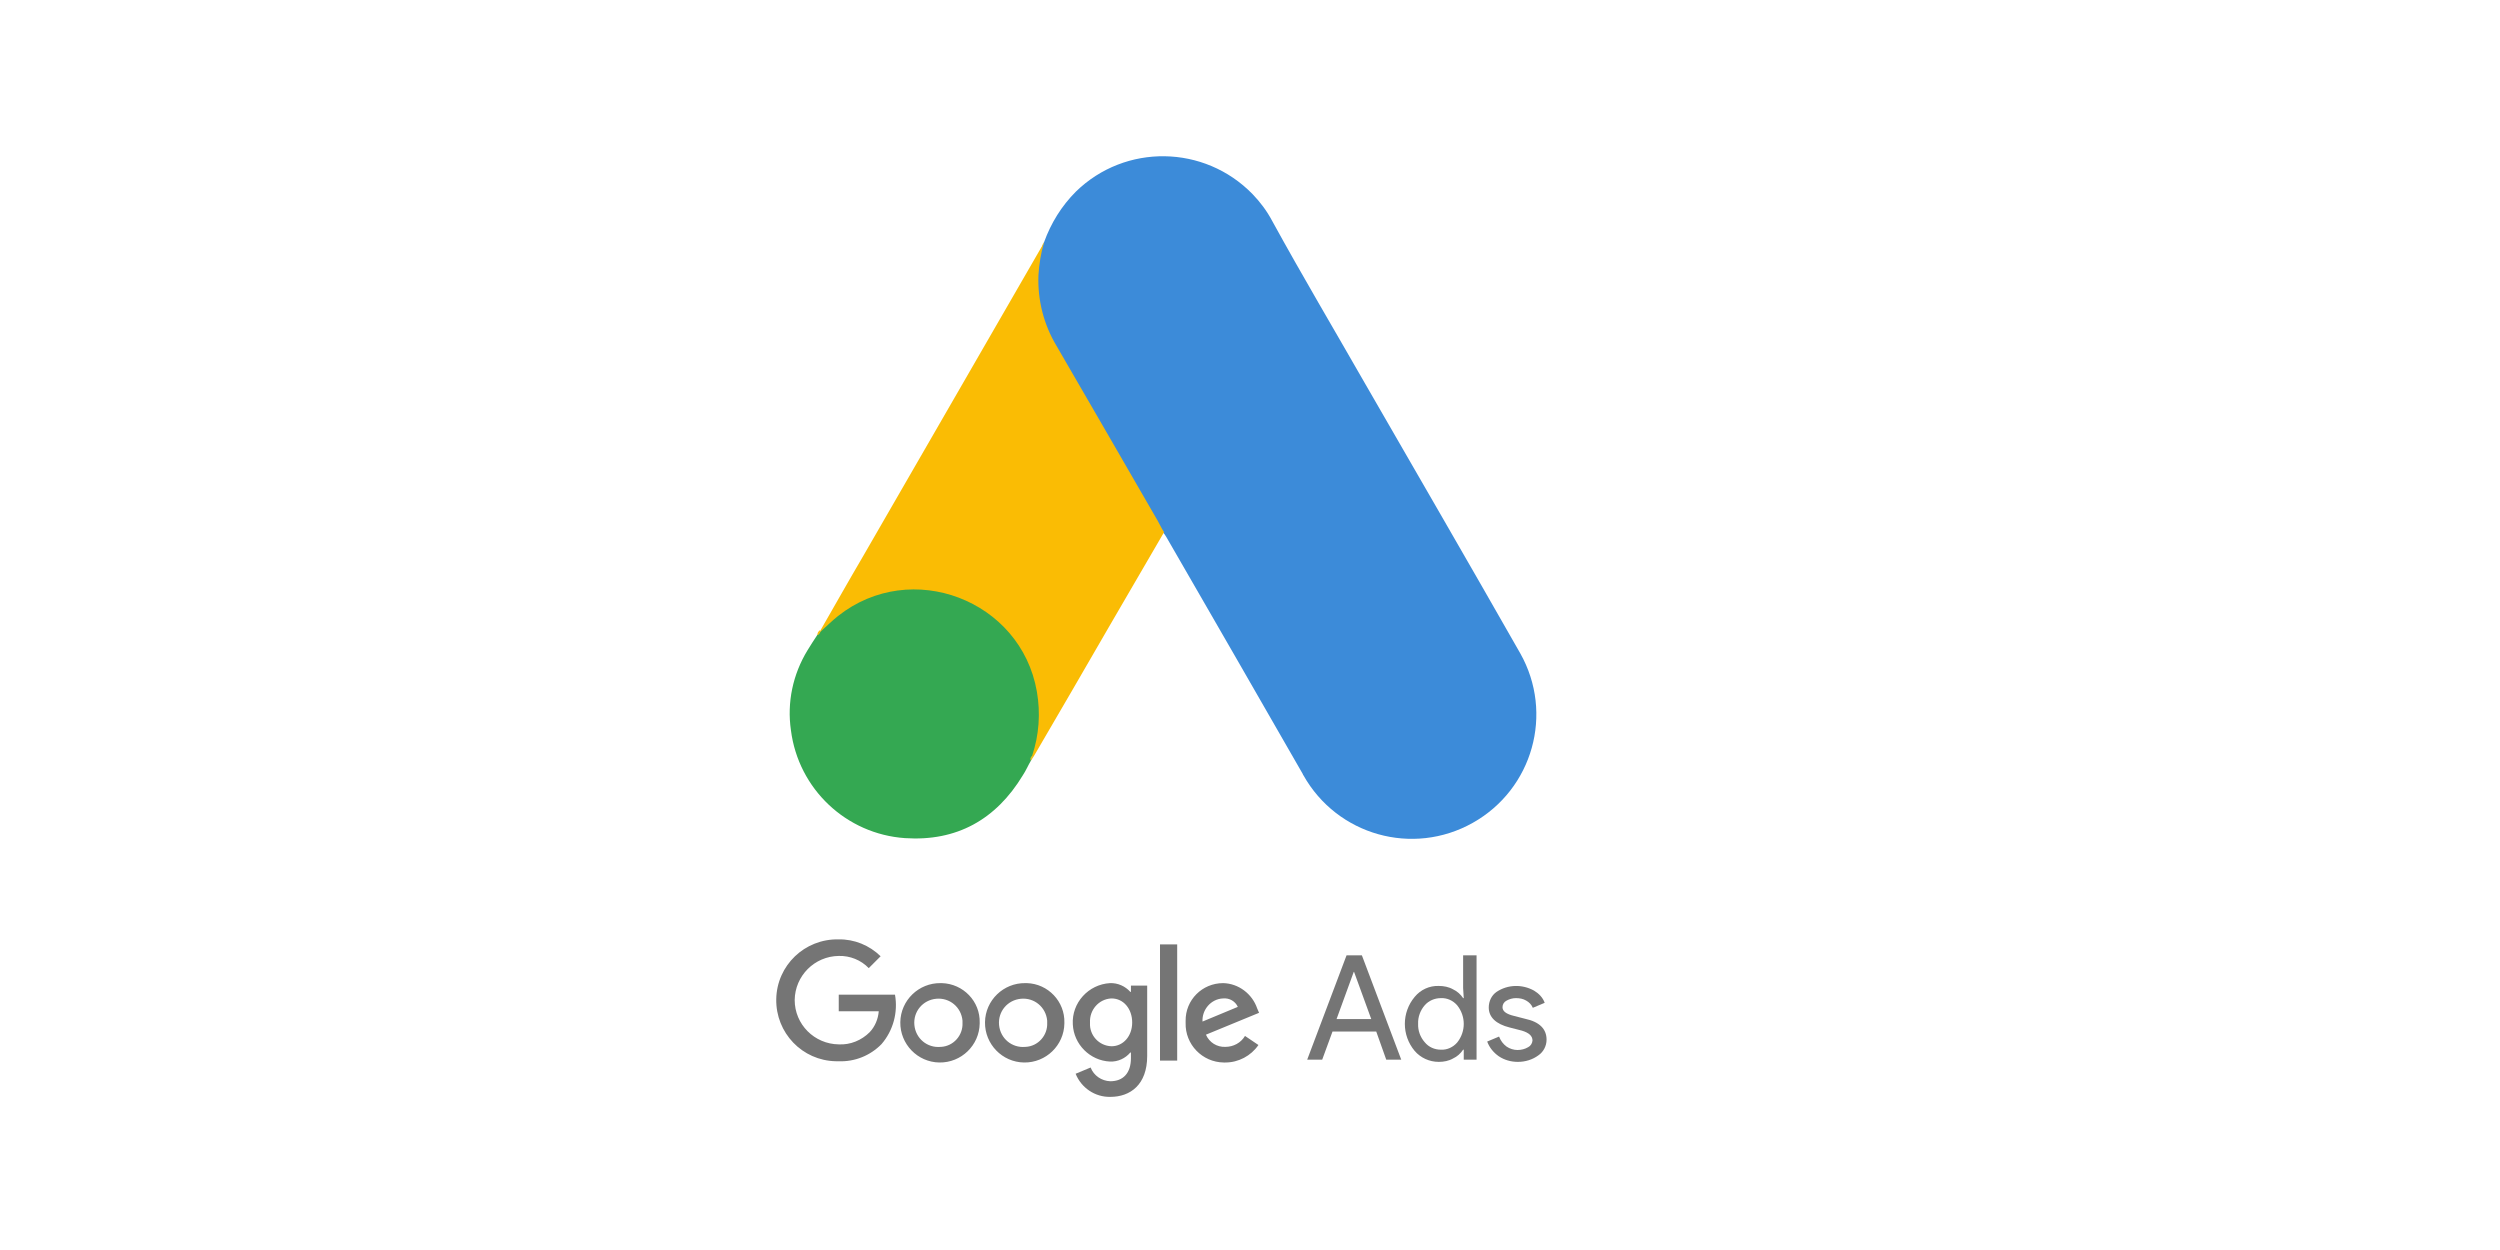 <?xml version="1.0" encoding="utf-8"?>
<!-- Generator: Adobe Illustrator 21.1.0, SVG Export Plug-In . SVG Version: 6.00 Build 0)  -->
<svg version="1.1" id="Warstwa_1" xmlns="http://www.w3.org/2000/svg" xmlns:xlink="http://www.w3.org/1999/xlink" x="0px" y="0px"
	 viewBox="0 0 800 400" style="enable-background:new 0 0 800 400;" xml:space="preserve">
<style type="text/css">
	.st0{display:none;}
	.st1{display:inline;}
	.st2{fill:#425F9C;}
	.st3{fill:#FEFEFE;}
	.st4{fill:#757575;}
	.st5{fill:#3C8BD9;}
	.st6{fill:#FABC04;}
	.st7{fill:#34A852;}
	.st8{fill:#E1C025;}
	.st9{fill:#437DE6;}
	.st10{fill:url(#path3422-2_1_);}
	.st11{fill:#196CEA;}
	.st12{fill:url(#path3420_1_);}
	.st13{fill:#F3AA00;}
	.st14{fill:#2BA834;}
	.st15{fill:#139436;}
	.st16{fill:#6687C5;}
	.st17{fill:#FFC517;}
	.st18{fill:#F57E02;}
	.st19{fill:url(#path4390_1_);}
	.st20{fill:#5781C2;}
	.st21{fill:#BED6F1;}
	.st22{fill:#4354A1;}
	.st23{fill:#FFFFFF;}
	.st24{fill:#F9BC00;}
	.st25{fill:#E73429;}
</style>
<g id="Layer_2" class="st0">
	<g id="Layer_1-2" class="st1">
		<path class="st2" d="M280.3,50H466c10.3,0,18.7,8.4,18.7,18.7v185.7c0,10.3-8.4,18.7-18.7,18.7H280.3c-10.3,0-18.7-8.4-18.7-18.7
			V68.7C261.6,58.4,269.9,50,280.3,50z"/>
		<path class="st3" d="M410.9,140.4V125c0-7.5,5-9.2,8.5-9.2H441v-33l-29.7-0.1c-33,0-40.5,24.6-40.5,40.4v17.4h-19.1v38.5h19.3
			v96.3h38.5v-96.3h32.1l-0.1-38.5H410.9z"/>
		<path class="st4" d="M241.8,318.9h-11.5v8h10.6v6h-10.6v12.7h-7.4v-32.7h18.9V318.9z"/>
		<path class="st4" d="M264.4,345.6h-6.8v-3.3h-0.1c-1.4,2.5-4.1,4-6.9,3.9c-2,0.1-3.9-0.6-5.3-1.9c-1.3-1.4-2-3.2-1.9-5.1
			c0-4.5,2.7-7.1,8-7.8l6.3-0.8c0-2.6-1.4-3.8-4.1-3.8c-2.8,0-5.6,0.9-7.9,2.5v-5.4c1.3-0.6,2.7-1.1,4.1-1.4
			c1.6-0.4,3.1-0.6,4.7-0.6c6.6,0,10,3.3,10,10L264.4,345.6z M257.7,336.1v-1.6l-4.2,0.5c-2.3,0.3-3.5,1.4-3.5,3.2
			c0,0.8,0.3,1.5,0.9,2c0.6,0.5,1.5,0.8,2.3,0.8c1.3,0,2.5-0.5,3.3-1.4C257.3,338.6,257.7,337.4,257.7,336.1z"/>
		<path class="st4" d="M287.8,344.7c-2.2,1.1-4.6,1.5-7,1.4c-3.2,0.1-6.4-1-8.7-3.3c-2.2-2.2-3.4-5.3-3.3-8.4
			c-0.2-3.5,1.1-6.9,3.6-9.4c2.6-2.4,6-3.6,9.5-3.4c2-0.1,4.1,0.2,6,1.1v6.1c-1.4-1.1-3.2-1.7-5-1.7c-1.8-0.1-3.6,0.6-4.9,1.8
			c-1.3,1.3-1.9,3.2-1.8,5c-0.1,1.8,0.5,3.5,1.7,4.9c1.3,1.2,3,1.9,4.8,1.8c1.9,0,3.7-0.6,5.3-1.7L287.8,344.7z"/>
		<path class="st4" d="M313.5,335.9h-15.2c0.2,3.4,2.4,5.1,6.4,5.1c2.4,0,4.7-0.6,6.8-1.8v5.2c-2.6,1.3-5.5,1.8-8.4,1.7
			c-6,0.6-11.3-3.7-11.9-9.7c-0.1-0.7-0.1-1.4,0-2.2c-0.2-3.4,1-6.7,3.4-9.2c2.2-2.2,5.2-3.5,8.3-3.4c2.9-0.2,5.8,0.9,7.9,3
			c2,2.3,3,5.2,2.8,8.2V335.9z M306.8,331.5c0-3.3-1.4-5-4.1-5c-1.2,0-2.3,0.5-3,1.4c-0.9,1-1.4,2.3-1.5,3.6H306.8z"/>
		<path class="st4" d="M325,342.8L325,342.8l-0.1,2.7h-7.2V311h7.2v14.7h0.1c1.6-2.6,4.5-4.2,7.6-4.1c2.7-0.1,5.3,1,6.9,3.1
			c1.7,2.5,2.6,5.5,2.4,8.5c0.2,3.4-0.8,6.7-2.8,9.4c-1.8,2.3-4.7,3.6-7.6,3.5C329,346.3,326.5,345,325,342.8z M324.8,333v2.4
			c0,1.4,0.4,2.7,1.3,3.7c0.8,1,2.1,1.5,3.3,1.5c1.5,0.1,3-0.7,3.8-1.9c1-1.6,1.5-3.5,1.4-5.4c0.1-1.6-0.3-3.2-1.2-4.5
			c-0.8-1.1-2.2-1.7-3.5-1.6c-1.4,0-2.7,0.6-3.6,1.6C325.3,330,324.8,331.5,324.8,333z"/>
		<path class="st4" d="M357.8,346.1c-3.4,0.2-6.7-1-9.2-3.3c-4.5-5.1-4.4-12.8,0.1-17.9c2.6-2.3,5.9-3.4,9.4-3.3
			c3.4-0.2,6.6,1,9.1,3.3c2.2,2.3,3.4,5.4,3.3,8.6c0.2,3.4-1.1,6.7-3.4,9.2C364.6,345.1,361.2,346.3,357.8,346.1z M358,327.2
			c-1.5-0.1-3,0.6-4,1.8c-1,1.4-1.5,3.2-1.4,5c0,4.5,1.8,6.7,5.4,6.7c3.4,0,5.2-2.3,5.2-6.9C363.2,329.4,361.4,327.2,358,327.2
			L358,327.2z"/>
		<path class="st4" d="M386.3,346.1c-3.4,0.2-6.7-1-9.2-3.3c-4.5-5.1-4.4-12.8,0.1-17.9c2.6-2.3,5.9-3.4,9.4-3.3
			c3.4-0.2,6.6,1,9.1,3.3c2.2,2.3,3.4,5.4,3.3,8.6c0.2,3.4-1.1,6.7-3.4,9.2C393.1,345.1,389.7,346.3,386.3,346.1z M386.5,327.2
			c-1.5-0.1-3,0.6-4,1.8c-1,1.4-1.5,3.2-1.4,5c0,4.5,1.8,6.7,5.4,6.7c3.4,0,5.2-2.3,5.2-6.9C391.7,329.4,390,327.2,386.5,327.2z"/>
		<path class="st4" d="M427.1,345.6h-8.6L411,334h-0.1v11.6h-7.2V311h7.2v22h0.1l6.9-10.8h8.5l-8.4,11L427.1,345.6z"/>
		<path class="st4" d="M469.1,345.6h-4.2l-3.5-9.2h-13.8l-3.3,9.2H440l12.5-32.7h4L469.1,345.6z M460.1,333L455,319
			c-0.2-0.7-0.4-1.4-0.5-2.2h-0.1c-0.1,0.7-0.3,1.5-0.5,2.2l-5.1,13.9H460.1z"/>
		<path class="st4" d="M473.9,345.6v-32.7h9c11.5,0,17.3,5.3,17.3,15.9c0.2,4.5-1.5,9-4.8,12.1c-3.5,3.2-8.1,4.8-12.8,4.6H473.9z
			 M477.7,316.4v25.7h4.9c3.7,0.2,7.3-1,10-3.4c2.5-2.6,3.8-6.1,3.6-9.7c0-8.4-4.4-12.5-13.3-12.5L477.7,316.4z"/>
		<path class="st4" d="M505.1,344.2v-4.5c0.6,0.5,1.2,0.9,1.9,1.2c0.7,0.4,1.5,0.7,2.3,0.9c0.8,0.2,1.6,0.4,2.4,0.6
			c0.7,0.1,1.5,0.2,2.2,0.2c1.9,0.1,3.7-0.3,5.3-1.3c1.8-1.5,2.3-4,1.2-6.1c-0.4-0.7-1-1.3-1.6-1.8c-0.8-0.6-1.6-1.1-2.4-1.5
			c-0.9-0.5-1.9-1-3-1.6c-1.1-0.6-2.2-1.2-3.2-1.8c-0.9-0.5-1.8-1.2-2.6-2c-0.7-0.7-1.3-1.5-1.7-2.4c-0.9-2.3-0.8-4.9,0.4-7.1
			c0.6-1.1,1.5-2,2.6-2.7c1.1-0.7,2.3-1.3,3.6-1.6c1.4-0.3,2.8-0.5,4.2-0.5c2.4-0.1,4.8,0.2,7,1.2v4.3c-2.2-1.4-4.8-2.1-7.4-2
			c-0.8,0-1.7,0.1-2.5,0.3c-0.8,0.2-1.5,0.4-2.2,0.9c-0.6,0.4-1.2,0.9-1.6,1.5c-0.4,0.7-0.6,1.5-0.6,2.3c0,0.7,0.1,1.5,0.5,2.2
			c0.3,0.6,0.8,1.2,1.4,1.7c0.7,0.6,1.4,1,2.2,1.5c0.9,0.5,1.9,1,3,1.5c1.2,0.6,2.3,1.2,3.3,1.8c1,0.6,1.9,1.3,2.8,2.1
			c0.8,0.7,1.4,1.6,1.9,2.6c0.5,1,0.7,2.1,0.7,3.2c0,1.4-0.3,2.8-0.9,4.1c-0.6,1.1-1.5,2-2.6,2.7c-1.1,0.7-2.4,1.2-3.7,1.5
			c-1.5,0.3-2.9,0.5-4.4,0.5c-0.6,0-1.3,0-1.9-0.1c-0.8-0.1-1.5-0.2-2.3-0.4c-0.8-0.2-1.5-0.3-2.2-0.6
			C506.2,344.8,505.6,344.6,505.1,344.2z"/>
	</g>
</g>
<g id="Layer_2_1_">
	<g id="Layer_1-2_1_">
		<path class="st5" d="M334.1,77.5c2.2-6.1,5.6-11.6,10.2-16.2c15.8-15.4,41.1-15,56.5,0.8c2.5,2.6,4.6,5.4,6.3,8.6
			c9.6,17.5,19.8,34.7,29.7,52c16.6,28.8,33.3,57.6,49.7,86.4c10.8,19.2,4,43.4-15.2,54.2c-19.2,10.8-43.4,4-54.2-15.2
			c-0.1-0.1-0.2-0.3-0.2-0.4c-14.5-25.3-29.1-50.6-43.7-75.9c-0.3-0.5-0.7-1.1-1.1-1.5c-1.3-1.4-2.4-3-3.2-4.7
			c-6.4-11.4-13.1-22.6-19.5-33.9c-4.1-7.3-8.5-14.5-12.6-21.9c-3.7-6.4-5.5-13.8-5.3-21.2C331.7,84.8,332.5,81,334.1,77.5"/>
		<path class="st6" d="M334.1,77.5c-1,3.5-1.6,7-1.8,10.6c-0.3,7.9,1.7,15.8,5.8,22.6c10.6,18.2,21.1,36.5,31.7,54.8
			c1,1.6,1.7,3.3,2.7,4.8c-5.8,10-11.6,19.9-17.4,29.9c-8.1,14-16.2,28-24.4,42c-0.4,0-0.5-0.2-0.6-0.5c0-0.8,0.1-1.5,0.4-2.2
			c4.1-13.5,0.6-28.1-9.2-38.2c-5.9-6.5-13.9-10.6-22.6-11.6c-11.1-1.7-22.3,1.4-30.9,8.6c-1.6,1.3-2.7,3.1-4.6,4
			c-0.3,0-0.6-0.2-0.7-0.5c4.6-8,9.1-16,13.8-24c19.1-33.1,38.2-66.2,57.3-99.3C333.6,78.1,333.9,77.9,334.1,77.5"/>
		<path class="st7" d="M262.7,202c1.8-1.6,3.6-3.4,5.5-4.9c23.4-18.5,58.5-5.1,63.6,24.2c1.2,6.9,0.7,13.9-1.5,20.5
			c-0.1,0.6-0.2,1.1-0.4,1.6c-0.9,1.5-1.6,3.2-2.6,4.7c-8.6,14.2-21.2,21.2-37.7,20.1c-18.8-1.3-34.1-15.7-36.5-34.5
			c-1.3-8.9,0.6-17.9,5.3-25.6c1-1.7,2.1-3.3,3.2-5C262.1,202.8,261.9,202,262.7,202"/>
		<path class="st6" d="M262.7,202c-0.4,0.4-0.4,1.1-1.1,1.2c-0.1-0.7,0.3-1.1,0.7-1.5L262.7,202"/>
		<path class="st8" d="M329.9,243.4c-0.4-0.7,0-1.2,0.4-1.6l0.4,0.4L329.9,243.4"/>
		<path class="st4" d="M423.1,339.1h-4.8l12.6-33.4h4.9l12.6,33.4h-4.8l-3.2-9h-14L423.1,339.1z M433.2,311l-5.5,15.1h11.1
			l-5.5-15.1H433.2z"/>
		<path class="st4" d="M460.4,339.8c-3,0-5.8-1.3-7.7-3.5c-4.2-5-4.2-12.3,0-17.3c1.9-2.3,4.7-3.6,7.7-3.5c1.6,0,3.2,0.3,4.6,1.1
			c1.3,0.6,2.4,1.6,3.2,2.8h0.2l-0.2-3.2v-10.5h4.3v33.4h-4.1v-3.2h-0.2c-0.8,1.2-1.9,2.2-3.2,2.8
			C463.6,339.5,462,339.8,460.4,339.8z M461.1,335.9c2,0.1,3.9-0.8,5.2-2.3c2.8-3.5,2.8-8.4,0-11.9c-1.3-1.5-3.2-2.4-5.2-2.3
			c-2,0-3.9,0.8-5.2,2.3c-1.4,1.6-2.2,3.8-2.1,5.9c-0.1,2.2,0.7,4.3,2.1,5.9C457.2,335.1,459.1,335.9,461.1,335.9L461.1,335.9z"/>
		<path class="st4" d="M494.9,332.7c0,2-1,3.9-2.6,5c-1.9,1.4-4.2,2.1-6.6,2.1c-2.2,0-4.3-0.6-6.1-1.8c-1.7-1.2-3-2.8-3.7-4.7
			l3.8-1.6c0.5,1.3,1.3,2.4,2.4,3.2c1,0.7,2.3,1.1,3.5,1.1c1.2,0,2.4-0.3,3.4-0.9c0.8-0.4,1.3-1.2,1.4-2.1c0-1.5-1.1-2.5-3.4-3.2
			l-3.9-1c-4.4-1.1-6.7-3.3-6.7-6.4c0-2,0.9-3.9,2.5-5c3.6-2.4,8.2-2.5,12-0.4c1.5,0.9,2.8,2.2,3.4,3.9l-3.8,1.6
			c-0.4-1-1.2-1.8-2.1-2.3c-1-0.6-2.1-0.8-3.3-0.8c-1.1,0-2.1,0.3-3,0.8c-0.8,0.4-1.3,1.2-1.3,2.1c0,1.3,1.2,2.2,3.7,2.8l3.5,0.9
			C492.7,327,494.9,329.3,494.9,332.7z"/>
		<path class="st4" d="M268.3,300.6c-10.8-0.2-19.7,8.3-19.9,19.1s8.3,19.7,19.1,19.9c0.3,0,0.6,0,0.9,0c5.1,0.2,10.1-1.8,13.7-5.5
			c3.7-4.3,5.3-10.1,4.3-15.8h-18v5.3h12.8c-0.2,2.5-1.2,4.9-2.9,6.7c-2.6,2.6-6.2,4.1-9.9,3.9c-7.8-0.1-14.1-6.4-14.1-14.2
			c0.1-7.7,6.3-14,14.1-14.1c3.6-0.1,7.1,1.3,9.6,3.9l3.8-3.8C278.2,302.5,273.4,300.5,268.3,300.6z M301,314.6
			c-7-0.1-12.8,5.5-12.9,12.5c-0.1,7,5.5,12.8,12.5,12.9c7,0.1,12.8-5.5,12.9-12.5c0-0.1,0-0.1,0-0.2c0.2-6.9-5.3-12.5-12.1-12.7
			C301.2,314.6,301.1,314.6,301,314.6 M301,335c-4.3,0.4-8-2.7-8.4-7c-0.4-4.3,2.7-8,7-8.4c4.3-0.4,8,2.7,8.4,7c0,0.2,0,0.5,0,0.7
			c0.2,4-2.9,7.5-6.9,7.7C301.1,335,301,335,301,335 M328.1,314.6c-7-0.1-12.8,5.5-12.9,12.5c-0.1,7,5.5,12.8,12.5,12.9
			c7,0.1,12.8-5.5,12.9-12.5c0-0.1,0-0.1,0-0.2c0.2-6.8-5.2-12.5-12-12.7C328.5,314.6,328.3,314.6,328.1,314.6 M328.1,335
			c-4.3,0.4-8-2.7-8.4-7c-0.4-4.3,2.7-8,7-8.4c4.3-0.4,8,2.7,8.4,7c0,0.2,0,0.5,0,0.7c0.2,4-2.9,7.5-6.9,7.7
			C328.2,335,328.2,335,328.1,335 M355.2,314.6c-6.9,0.4-12.3,6.3-11.9,13.2c0.3,6.4,5.5,11.6,11.9,11.9c2.5,0.1,4.9-1,6.5-2.9h0.2
			v1.8c0,4.8-2.5,7.4-6.6,7.4c-2.8-0.1-5.3-1.8-6.3-4.4l-4.8,2c1.8,4.5,6.2,7.5,11.1,7.4c6.4,0,11.8-3.9,11.8-13.1v-22.5h-5.2v2
			h-0.2C360.1,315.6,357.7,314.5,355.2,314.6 M355.7,334.8c-4-0.1-7.1-3.5-6.9-7.4c0-0.1,0-0.1,0-0.2c-0.2-4,2.8-7.5,6.8-7.7
			c0,0,0.1,0,0.1,0c3.8,0,6.6,3.3,6.6,7.7S359.4,334.8,355.7,334.8 M371.2,302.2h5.5v37.2h-5.5L371.2,302.2z M391.4,314.6
			c-6.7,0-12.1,5.4-12,12.1c0,0.2,0,0.4,0,0.6c-0.2,6.9,5.3,12.6,12.2,12.7c0.2,0,0.3,0,0.5,0c4.2,0,8.2-2.1,10.6-5.6l-4.3-2.9
			c-1.3,2.2-3.7,3.5-6.3,3.5c-2.7,0.1-5.1-1.4-6.2-3.9l17-7l-0.6-1.4C400.7,318,396.3,314.7,391.4,314.6 M384.8,326.9
			c-0.2-3.8,2.7-7.2,6.5-7.4c0,0,0.1,0,0.1,0c2-0.2,3.9,0.9,4.7,2.7L384.8,326.9z"/>
	</g>
</g>
<g id="Layer_2_2_" class="st0">
	<g id="Layer_1-2_2_" class="st1">
		<path class="st4" d="M221.2,302.9c-10.8-0.2-19.7,8.3-19.9,19.1c-0.2,10.8,8.3,19.7,19.1,19.9c0.3,0,0.6,0,0.9,0
			c5.1,0.2,10.1-1.8,13.7-5.5c3.7-4.3,5.3-10.1,4.3-15.8h-18v5.3H234c-0.2,2.5-1.2,4.9-2.9,6.7c-2.6,2.6-6.2,4.1-9.9,3.9
			c-7.8-0.1-14.1-6.4-14.1-14.2c0.1-7.7,6.3-14,14.1-14.1c3.6-0.1,7.1,1.3,9.6,3.9l3.8-3.8C231.1,304.8,226.2,302.9,221.2,302.9z
			 M253.8,316.9c-7-0.1-12.8,5.5-12.9,12.5s5.5,12.8,12.5,12.9c7,0.1,12.8-5.5,12.9-12.5c0-0.1,0-0.1,0-0.2
			c0.2-6.9-5.3-12.5-12.1-12.7C254.1,316.9,254,316.9,253.8,316.9 M253.8,337.3c-4.3,0.4-8-2.7-8.4-7c-0.4-4.3,2.7-8,7-8.4
			c4.3-0.4,8,2.7,8.4,7c0,0.2,0,0.5,0,0.7c0.2,4-2.9,7.5-6.9,7.7C253.9,337.3,253.9,337.3,253.8,337.3 M281,316.9
			c-7-0.1-12.8,5.5-12.9,12.5c-0.1,7,5.5,12.8,12.5,12.9s12.8-5.5,12.9-12.5c0-0.1,0-0.1,0-0.2c0.2-6.8-5.2-12.5-12-12.7
			C281.3,316.9,281.2,316.9,281,316.9 M281,337.3c-4.3,0.4-8-2.7-8.4-7c-0.4-4.3,2.7-8,7-8.4c4.3-0.4,8,2.7,8.4,7c0,0.2,0,0.5,0,0.7
			c0.2,4-2.9,7.5-6.9,7.7C281.1,337.3,281,337.3,281,337.3 M308,316.9c-6.9,0.4-12.3,6.3-11.9,13.2c0.3,6.4,5.5,11.6,11.9,11.9
			c2.5,0.1,4.9-1,6.5-2.9h0.2v1.8c0,4.8-2.5,7.4-6.6,7.4c-2.8-0.1-5.3-1.8-6.3-4.4l-4.8,2c1.8,4.5,6.2,7.5,11.1,7.4
			c6.4,0,11.8-3.9,11.8-13.1v-22.5h-5.2v2h-0.2C313,317.9,310.6,316.8,308,316.9 M308.5,337.1c-4-0.1-7.1-3.5-6.9-7.4
			c0-0.1,0-0.1,0-0.2c-0.2-4,2.8-7.5,6.8-7.7c0,0,0.1,0,0.1,0c3.8,0,6.6,3.3,6.6,7.7S312.3,337.1,308.5,337.1 M324,304.5h5.5v37.2
			H324L324,304.5z M344.2,316.9c-6.7,0-12.1,5.4-12,12.1c0,0.2,0,0.4,0,0.6c-0.2,6.9,5.3,12.6,12.2,12.7c0.2,0,0.3,0,0.5,0
			c4.2,0,8.2-2.1,10.6-5.6l-4.3-2.9c-1.3,2.2-3.7,3.5-6.3,3.5c-2.7,0.1-5.1-1.4-6.2-3.9l17-7l-0.6-1.4
			C353.5,320.3,349.2,317.1,344.2,316.9 M337.7,329.2c-0.2-3.8,2.7-7.2,6.5-7.4c0,0,0.1,0,0.1,0c2-0.2,3.9,0.9,4.7,2.7L337.7,329.2z
			"/>
		<path class="st4" d="M372.9,341.9h-4.8l12.6-33.4h4.8l12.6,33.4h-4.8l-3.2-9h-14L372.9,341.9z M383.1,313.8l-5.5,15.1h11.1
			l-5.5-15.1H383.1z"/>
		<path class="st4" d="M410.2,342.7c-3,0-5.8-1.3-7.7-3.5c-4.2-5-4.2-12.3,0-17.3c1.9-2.3,4.7-3.6,7.7-3.5c1.6,0,3.2,0.3,4.6,1.1
			c1.3,0.6,2.4,1.6,3.2,2.8h0.2l-0.2-3.2v-10.5h4.3v33.4h-4.1v-3.2H418c-0.8,1.2-1.9,2.2-3.2,2.8
			C413.4,342.3,411.8,342.7,410.2,342.7z M410.9,338.7c2,0.1,3.9-0.8,5.2-2.3c2.8-3.5,2.8-8.4,0-11.9c-1.3-1.5-3.2-2.4-5.2-2.3
			c-2,0-3.9,0.8-5.2,2.3c-1.4,1.6-2.2,3.8-2.1,5.9c-0.1,2.2,0.7,4.3,2.1,5.9C407.1,337.9,409,338.8,410.9,338.7z"/>
		<path class="st4" d="M448.9,333c0.1,2.7-1.1,5.3-3.2,7c-2.3,1.8-5.1,2.7-7.9,2.6c-2.6,0-5.2-0.8-7.3-2.4c-2.1-1.7-3.7-4-4.4-6.6
			l4.1-1.7c0.3,1,0.7,1.9,1.2,2.7c0.5,0.8,1.1,1.5,1.7,2.1c0.7,0.6,1.4,1,2.2,1.4c0.8,0.3,1.7,0.5,2.6,0.5c1.7,0.1,3.4-0.5,4.8-1.5
			c1.2-1,1.9-2.5,1.9-4c0-1.4-0.5-2.7-1.5-3.6c-1.6-1.3-3.4-2.3-5.4-2.8c-2.7-1-4.3-1.6-5-2c-3.2-1.3-5.3-4.5-5.3-8
			c0-2.4,1.1-4.7,2.9-6.3c2-1.8,4.6-2.7,7.3-2.6c2.4-0.1,4.7,0.6,6.6,2c1.8,1.1,3.1,2.8,3.7,4.8l-4,1.7c-0.4-1.2-1.2-2.3-2.2-3.1
			c-2.5-1.7-5.8-1.6-8.3,0.2c-1.1,0.8-1.8,2.1-1.7,3.4c0,1.1,0.5,2.2,1.4,3c2,1.3,4.2,2.3,6.5,3c2.7,0.8,5.2,2.2,7.3,4.2
			C448.2,328.6,449,330.8,448.9,333z"/>
		<path class="st4" d="M463.6,342.7c-3.1,0.1-6.2-1.2-8.3-3.4c-2.2-2.4-3.4-5.5-3.3-8.7c-0.1-3.2,1-6.3,3.2-8.7
			c4.4-4.5,11.6-4.6,16.1-0.3c0,0,0.1,0.1,0.1,0.1c2.1,2.6,3.2,5.9,3,9.2l0,0.5h-18c0,2,0.8,4,2.2,5.4c2.9,2.8,7.4,2.7,10.2-0.1
			c0.5-0.6,1-1.2,1.3-1.9l3.8,1.9c-1,1.9-2.5,3.4-4.3,4.5C467.9,342.1,465.8,342.7,463.6,342.7z M456.7,327.7h13.1
			c-0.1-1.5-0.8-2.9-1.9-3.9c-1.3-1.1-3-1.6-4.7-1.6c-1.5,0-3,0.5-4.2,1.5C457.9,324.8,457,326.2,456.7,327.7L456.7,327.7z"/>
		<path class="st4" d="M478.3,319.1h4.1v3.2h0.2c0.7-1.2,1.8-2.2,3-2.8c1.3-0.7,2.7-1.1,4.2-1.1c2.4-0.2,4.7,0.7,6.5,2.4
			c1.6,1.9,2.4,4.3,2.3,6.8v14.4h-4.3v-14.1c0.3-2.8-1.7-5.3-4.4-5.6c-0.4,0-0.8,0-1.2,0c-1.7,0-3.3,0.8-4.3,2.1
			c-1.2,1.4-1.8,3.2-1.7,5v12.6h-4.3V319.1z"/>
		<path class="st4" d="M520.9,335.6c0,2-1,3.9-2.6,5c-1.9,1.4-4.2,2.1-6.6,2.1c-2.2,0-4.3-0.6-6.1-1.8c-1.7-1.2-3-2.8-3.7-4.7
			l3.8-1.6c0.5,1.3,1.3,2.4,2.4,3.2c1,0.7,2.3,1.1,3.5,1.1c1.2,0,2.4-0.3,3.4-0.9c0.8-0.4,1.3-1.2,1.4-2.1c0-1.5-1.1-2.5-3.4-3.2
			l-3.9-1c-4.4-1.1-6.7-3.3-6.7-6.4c0-2,0.9-3.9,2.5-5c3.6-2.4,8.2-2.5,12-0.4c1.5,0.9,2.8,2.2,3.4,3.9l-3.8,1.6
			c-0.4-1-1.2-1.8-2.1-2.3c-1-0.6-2.1-0.8-3.3-0.8c-1.1,0-2.1,0.3-3,0.8c-0.8,0.4-1.3,1.2-1.3,2.1c0,1.3,1.2,2.2,3.7,2.8l3.4,0.9
			C518.6,329.8,520.9,332.1,520.9,335.6z"/>
		<path class="st4" d="M535.1,342.7c-3.1,0.1-6.2-1.2-8.3-3.4c-2.2-2.4-3.4-5.5-3.3-8.7c-0.1-3.2,1-6.3,3.2-8.7
			c4.4-4.5,11.6-4.6,16.1-0.3c0,0,0.1,0.1,0.1,0.1c2.1,2.6,3.2,5.9,3,9.2l0,0.5h-18c0,2,0.8,4,2.2,5.4c2.9,2.8,7.4,2.7,10.2-0.1
			c0.5-0.6,1-1.2,1.3-1.9l3.8,1.9c-1,1.9-2.5,3.4-4.3,4.5C539.4,342.1,537.3,342.7,535.1,342.7z M528.2,327.7h13.1
			c-0.1-1.5-0.8-2.9-1.9-3.9c-1.3-1.1-3-1.6-4.7-1.6c-1.5,0-3,0.5-4.2,1.5C529.4,324.8,528.5,326.2,528.2,327.7L528.2,327.7z"/>
		<g id="g3540">
			<g id="g3468-7">
				<path id="path3416-2" class="st9" d="M507.2,182.8l-39.7,86.5h-94.9l51.9-111.6H491c9.8,0,17.8,8,17.8,17.8
					C508.8,178,508.2,180.5,507.2,182.8z"/>
				
					<linearGradient id="path3422-2_1_" gradientUnits="userSpaceOnUse" x1="7795.36" y1="1123.959" x2="8211.952" y2="517.8" gradientTransform="matrix(0.127 0 0 0.145 -654.607 65.704)">
					<stop  offset="0" style="stop-color:#F5B406"/>
					<stop  offset="1" style="stop-color:#F4B913"/>
				</linearGradient>
				<path id="path3422-2" class="st10" d="M382,55.7L282,269.3h92.5l53.7-115.4L478.3,46h-81.2C390.6,46,384.7,49.8,382,55.7z"/>
			</g>
			<g id="g3534">
				<g id="g3472">
					<path id="path3418" class="st11" d="M491,159.3c8.9,0,16.2,7.2,16.2,16.1c0,2.4-0.5,4.7-1.5,6.8l-39.2,85.6h-89.6l50.4-108.5
						L491,159.3z M491,157.7h-64.6l-51.9,111.6h93l39.6-86.5c4.1-8.9,0.2-19.4-8.7-23.5C496.1,158.2,493.5,157.7,491,157.7z"/>
					
						<linearGradient id="path3420_1_" gradientUnits="userSpaceOnUse" x1="6680.712" y1="831.591" x2="7188.449" y2="831.591" gradientTransform="matrix(0.157 0 0 0.118 -620.576 91.222)">
						<stop  offset="0" style="stop-color:#4284F0"/>
						<stop  offset="1" style="stop-color:#4487F4"/>
					</linearGradient>
					<path id="path3420" class="st12" d="M427.4,159.3c0,0,49.8,54,61.5,59.6l16.2-35.5c4.3-7.9,1.5-17.8-6.4-22.2
						c-2.7-1.5-5.7-2.2-8.7-2L427.4,159.3z"/>
				</g>
				<path id="path3424" class="st13" d="M475.8,47.6l-49.1,105.6l-53.2,114.6h-89l99-211.5c2.5-5.3,7.8-8.7,13.7-8.8L475.8,47.6
					L475.8,47.6z M478.3,46h-81.2c-6.5,0-12.4,3.8-15.2,9.7L282,269.3h92.5l53.7-115.4L478.3,46z"/>
			</g>
		</g>
	</g>
</g>
<g id="Layer_2_3_" class="st0">
	<g id="Layer_1-2_3_" class="st1">
		<path class="st14" d="M487.6,267.9h-57.9c-9.1,0-17.1-5.7-20.1-14.3l-31.7-90.3l-4-11.3l1.2-55.3L410.4,48l10.5,29.8L487.6,267.9z
			"/>
		<polygon class="st15" points="420.9,77.8 377.9,163.3 373.9,152 375.1,96.6 410.4,48 420.9,77.8 		"/>
		<path class="st16" d="M410.4,48l-36.5,104l-35.7,101.6c-3,8.5-11.1,14.3-20.1,14.3h-57.9L337.4,48H410.4z"/>
		<path class="st4" d="M217.3,299.6c-10.8-0.2-19.7,8.3-19.9,19.1c-0.2,10.8,8.3,19.7,19.1,19.9c0.3,0,0.6,0,0.9,0
			c5.1,0.2,10.1-1.8,13.7-5.5c3.7-4.3,5.3-10.1,4.3-15.8h-18v5.3h12.8c-0.2,2.5-1.2,4.9-2.9,6.7c-2.6,2.6-6.2,4.1-9.9,3.9
			c-7.8-0.1-14.1-6.4-14.1-14.2c0.1-7.7,6.3-14,14.1-14.1c3.6-0.1,7.1,1.3,9.6,3.9l3.8-3.8C227.1,301.5,222.3,299.5,217.3,299.6z
			 M249.9,313.5c-7-0.1-12.8,5.5-12.9,12.5c-0.1,7,5.5,12.8,12.5,12.9s12.8-5.5,12.9-12.5c0-0.1,0-0.1,0-0.2
			c0.2-6.9-5.3-12.5-12.1-12.7C250.2,313.5,250.1,313.5,249.9,313.5 M249.9,333.9c-4.3,0.4-8-2.7-8.4-7c-0.4-4.3,2.7-8,7-8.4
			c4.3-0.4,8,2.7,8.4,7c0,0.2,0,0.5,0,0.7c0.2,4-2.9,7.5-6.9,7.7C250,333.9,250,333.9,249.9,333.9 M277.1,313.5
			c-7-0.1-12.8,5.5-12.9,12.5c-0.1,7,5.5,12.8,12.5,12.9c7,0.1,12.8-5.5,12.9-12.5c0-0.1,0-0.1,0-0.2c0.2-6.8-5.2-12.5-12-12.7
			C277.4,313.5,277.2,313.5,277.1,313.5 M277.1,333.9c-4.3,0.4-8-2.7-8.4-7c-0.4-4.3,2.7-8,7-8.4c4.3-0.4,8,2.7,8.4,7
			c0,0.2,0,0.5,0,0.7c0.2,4-2.9,7.5-6.9,7.7C277.2,333.9,277.1,333.9,277.1,333.9 M304.1,313.5c-6.9,0.4-12.3,6.3-11.9,13.2
			c0.3,6.4,5.5,11.6,11.9,11.9c2.5,0.1,4.9-1,6.5-2.9h0.2v1.8c0,4.8-2.5,7.4-6.6,7.4c-2.8-0.1-5.3-1.8-6.3-4.4l-4.8,2
			c1.8,4.5,6.2,7.5,11.1,7.4c6.4,0,11.8-3.9,11.8-13.1v-22.5h-5.2v2h-0.2C309,314.5,306.6,313.5,304.1,313.5 M304.6,333.7
			c-4-0.1-7.1-3.5-6.9-7.4c0-0.1,0-0.1,0-0.2c-0.2-4,2.8-7.5,6.8-7.7c0,0,0.1,0,0.1,0c3.8,0,6.6,3.3,6.6,7.7
			S308.4,333.7,304.6,333.7 M320.1,301.1h5.5v37.2h-5.5L320.1,301.1z M340.3,313.5c-6.7,0-12.1,5.4-12,12.1c0,0.2,0,0.4,0,0.6
			c-0.2,6.9,5.3,12.6,12.2,12.7c0.2,0,0.3,0,0.5,0c4.2,0,8.2-2.1,10.6-5.6l-4.3-2.9c-1.3,2.2-3.7,3.5-6.3,3.5
			c-2.7,0.1-5.1-1.4-6.2-3.9l17-7l-0.6-1.4C349.6,316.9,345.3,313.7,340.3,313.5 M333.8,325.9c-0.2-3.8,2.7-7.2,6.5-7.4
			c0,0,0.1,0,0.1,0c2-0.2,3.9,0.9,4.7,2.7L333.8,325.9z"/>
		<path class="st4" d="M369,338.6h-4.8l12.6-33.4h4.9l12.6,33.4h-4.8l-3.2-9h-14L369,338.6z M379.2,310.4l-5.5,15.1h11.1l-5.5-15.1
			H379.2z"/>
		<path class="st4" d="M406.3,339.3c-3,0-5.8-1.3-7.7-3.5c-4.2-5-4.2-12.3,0-17.3c1.9-2.3,4.7-3.6,7.7-3.5c1.6,0,3.2,0.3,4.6,1.1
			c1.3,0.6,2.4,1.6,3.2,2.8h0.2l-0.2-3.2v-10.5h4.3v33.4h-4.1v-3.2h-0.2c-0.8,1.2-1.9,2.2-3.2,2.8
			C409.5,339,407.9,339.3,406.3,339.3z M407,335.4c2,0.1,3.9-0.8,5.2-2.3c2.8-3.5,2.8-8.4,0-11.9c-1.3-1.5-3.2-2.4-5.2-2.3
			c-2,0-3.9,0.8-5.2,2.3c-1.4,1.6-2.2,3.8-2.1,5.9c-0.1,2.2,0.7,4.3,2.1,5.9C403.1,334.6,405,335.4,407,335.4z"/>
		<path class="st4" d="M458.8,305.2h4.5l-8.9,33.4H450l-7.2-22h-0.2l-7.2,22H431l-9.3-33.4h4.5l7,26.3h0.2l7.2-21.8h4l7.2,21.8h0.2
			L458.8,305.2z"/>
		<path class="st4" d="M462.8,327.1c-0.1-3.2,1.1-6.4,3.3-8.7c2.2-2.3,5.3-3.5,8.4-3.5c3.2-0.1,6.2,1.2,8.4,3.5
			c4.5,5,4.5,12.5,0,17.4c-2.2,2.3-5.2,3.5-8.4,3.4c-3.2,0.1-6.2-1.2-8.4-3.4C463.8,333.5,462.6,330.4,462.8,327.1z M467,327.1
			c-0.1,2.2,0.7,4.3,2.1,6c2.8,2.9,7.4,3.1,10.4,0.3c0.1-0.1,0.2-0.2,0.3-0.3c2.9-3.4,2.9-8.4,0-11.9c-2.7-2.9-7.3-3.1-10.2-0.4
			c-0.1,0.1-0.3,0.3-0.4,0.4C467.7,322.8,466.9,325,467,327.1L467,327.1z"/>
		<path class="st4" d="M494,338.6h-4.3v-22.9h4.1v3.7h0.2c0.5-1.3,1.5-2.4,2.7-3.1c1.2-0.8,2.6-1.2,4-1.3c1.1,0,2.2,0.2,3.2,0.6
			l-1.3,4.2c-0.8-0.3-1.7-0.4-2.5-0.3c-1.6,0-3.2,0.7-4.2,2c-1.2,1.2-1.8,2.9-1.8,4.6L494,338.6z"/>
		<path class="st4" d="M514.8,339.3c-3,0-5.8-1.3-7.7-3.5c-4.2-5-4.2-12.3,0-17.3c1.9-2.3,4.7-3.6,7.7-3.5c1.6,0,3.2,0.3,4.6,1.1
			c1.3,0.6,2.4,1.6,3.2,2.8h0.2l-0.2-3.2v-10.5h4.3v33.4h-4.1v-3.2h-0.2c-0.8,1.2-1.9,2.2-3.2,2.8C518,339,516.4,339.3,514.8,339.3z
			 M515.5,335.4c2,0.1,3.9-0.8,5.2-2.3c2.8-3.5,2.8-8.4,0-11.9c-1.3-1.5-3.2-2.4-5.2-2.3c-2,0-3.9,0.8-5.2,2.3
			c-1.4,1.6-2.2,3.8-2.1,5.9c-0.1,2.2,0.7,4.3,2.1,5.9C511.6,334.6,513.5,335.4,515.5,335.4z"/>
		<path class="st4" d="M549.4,332.2c0,2-1,3.9-2.6,5c-1.9,1.4-4.2,2.1-6.6,2.1c-2.2,0-4.3-0.6-6.1-1.8c-1.7-1.2-3-2.8-3.7-4.7
			l3.8-1.6c0.5,1.3,1.3,2.4,2.4,3.2c1,0.7,2.3,1.1,3.5,1.1c1.2,0,2.4-0.3,3.4-0.9c0.8-0.4,1.3-1.2,1.4-2.1c0-1.5-1.1-2.5-3.4-3.2
			l-3.9-1c-4.4-1.1-6.7-3.3-6.7-6.4c0-2,0.9-3.9,2.5-5c3.6-2.4,8.2-2.5,12-0.4c1.5,0.9,2.8,2.2,3.4,3.9l-3.8,1.6
			c-0.4-1-1.2-1.8-2.1-2.3c-1-0.6-2.1-0.8-3.3-0.8c-1.1,0-2.1,0.3-3,0.8c-0.8,0.4-1.3,1.2-1.3,2.1c0,1.3,1.2,2.2,3.7,2.8l3.4,0.9
			C547.1,326.5,549.4,328.8,549.4,332.2z"/>
	</g>
</g>
<g id="Layer_2_4_" class="st0">
	<g id="Layer_1-2_4_" class="st1">
		<g id="g4398">
			<path id="path4381" class="st17" d="M283.8,265.6c-9.7-0.3-17.4-8.1-17.7-17.8v-38.3c0-9.8,7.9-17.7,17.7-17.7c0,0,0,0,0,0h50.4
				v-56c0-9.8,7.9-17.7,17.7-17.7c0,0,0,0,0,0h56v147.5L283.8,265.6z"/>
			<path id="path4383" class="st18" d="M464,265.6h-56V67.7c0-9.8,7.9-17.7,17.7-17.7c0,0,0,0,0,0H464c9.8,0,17.7,7.9,17.7,17.7
				c0,0,0,0,0,0v180.1C481.4,257.5,473.6,265.2,464,265.6L464,265.6z"/>
			
				<linearGradient id="path4390_1_" gradientUnits="userSpaceOnUse" x1="423.923" y1="500.21" x2="450.962" y2="500.21" gradientTransform="matrix(2.72 0 0 2.72 -745.552 -1168.994)">
				<stop  offset="0" style="stop-color:#E96F0B"/>
				<stop  offset="1" style="stop-color:#F37901"/>
			</linearGradient>
			<path id="path4390" class="st19" d="M481.2,191.8v56c0,9.8-7.9,17.7-17.7,17.7c0,0,0,0,0,0h-56V118.1L481.2,191.8z"/>
		</g>
		<path class="st4" d="M370.7,335.3h-4.8l12.6-33.4h4.9l12.6,33.4h-4.8l-3.2-9h-14L370.7,335.3z M380.8,307.1l-5.5,15.1h11.1
			l-5.5-15.1H380.8z"/>
		<path class="st4" d="M399.1,312.4h4.1v3.2h0.2c0.7-1.2,1.8-2.2,3-2.8c1.3-0.7,2.7-1.1,4.2-1.1c2.4-0.2,4.7,0.7,6.5,2.4
			c1.6,1.9,2.4,4.3,2.3,6.8v14.4h-4.3v-14.1c0.3-2.8-1.7-5.3-4.4-5.6c-0.4,0-0.8,0-1.2,0c-1.7,0-3.3,0.8-4.3,2.1
			c-1.2,1.4-1.8,3.2-1.7,5v12.6h-4.3L399.1,312.4z"/>
		<path class="st4" d="M432.8,311.7c2.7-0.2,5.4,0.8,7.5,2.5c1.9,1.8,2.9,4.4,2.8,7v14.1H439v-3.2h-0.2c-1.5,2.5-4.2,4-7.1,3.9
			c-2.3,0.1-4.6-0.7-6.3-2.2c-1.6-1.4-2.6-3.4-2.5-5.6c-0.1-2.2,0.9-4.3,2.7-5.6c2.1-1.5,4.6-2.2,7.2-2.1c2.2-0.1,4.4,0.4,6.3,1.4
			v-1c0-1.5-0.6-2.9-1.8-3.8c-1.1-1-2.6-1.6-4.2-1.6c-2.3-0.1-4.5,1.1-5.7,3l-3.8-2.4C425.7,313.1,429.2,311.4,432.8,311.7z
			 M427.3,328.3c0,1.1,0.5,2.2,1.4,2.8c0.9,0.7,2.1,1.1,3.3,1.1c1.8,0,3.5-0.7,4.8-2c1.3-1.2,2.1-2.9,2.1-4.7
			c-1.6-1.1-3.6-1.7-5.6-1.6c-1.6-0.1-3.1,0.4-4.4,1.3C428,325.8,427.3,327,427.3,328.3L427.3,328.3z"/>
		<path class="st4" d="M452.2,301.9v33.4H448v-33.4H452.2z"/>
		<path class="st4" d="M477.9,312.4l-14.3,32.9h-4.4l5.3-11.5l-9.4-21.4h4.7l6.8,16.4h0.1l6.6-16.4H477.9z"/>
		<path class="st4" d="M489.7,335.6c-1.7,0.1-3.4-0.6-4.6-1.7c-1.3-1.3-2-3-1.9-4.8v-12.8h-4v-3.9h4v-7h4.3v7h5.6v3.9h-5.6v11.4
			c-0.1,1.1,0.2,2.2,0.9,3.1c0.5,0.5,1.3,0.8,2,0.8c0.3,0,0.7,0,1-0.1c0.3-0.1,0.6-0.2,0.9-0.3l1.4,3.8
			C492.4,335.5,491.1,335.7,489.7,335.6z"/>
		<path class="st4" d="M503,304.5c0,1.7-1.4,3-3,3c-1.7,0-3-1.4-3-3c0-1.7,1.4-3,3-3c0.8,0,1.6,0.3,2.1,0.9
			C502.7,302.9,503,303.7,503,304.5z M502.1,312.4v22.9h-4.3v-22.9H502.1z"/>
		<path class="st4" d="M517.9,336c-3.2,0.1-6.2-1.2-8.4-3.4c-2.2-2.4-3.4-5.5-3.3-8.7c-0.1-3.2,1.1-6.4,3.3-8.7
			c2.2-2.3,5.3-3.5,8.4-3.5c4.4-0.1,8.4,2.5,10,6.6l-3.9,1.6c-0.9-2.7-3.5-4.4-6.4-4.3c-2,0-3.8,0.9-5.1,2.4
			c-2.8,3.4-2.8,8.3,0,11.8c1.3,1.5,3.1,2.4,5.1,2.4c2.9,0.2,5.6-1.6,6.6-4.3l3.8,1.6c-0.8,2-2.2,3.7-3.9,4.8
			C522.3,335.4,520.1,336,517.9,336z"/>
		<path class="st4" d="M549.3,328.9c0,2-1,3.9-2.6,5c-1.9,1.4-4.2,2.1-6.6,2.1c-2.2,0-4.3-0.6-6.1-1.8c-1.7-1.2-3-2.8-3.7-4.7
			l3.8-1.6c0.5,1.3,1.3,2.4,2.4,3.2c1,0.7,2.3,1.1,3.5,1.1c1.2,0,2.4-0.3,3.4-0.9c0.8-0.4,1.3-1.2,1.4-2.1c0-1.5-1.1-2.5-3.4-3.2
			l-3.9-1c-4.4-1.1-6.7-3.3-6.7-6.4c0-2,0.9-3.9,2.5-5c3.6-2.4,8.2-2.5,12-0.4c1.5,0.9,2.8,2.2,3.4,3.9l-3.8,1.6
			c-0.4-1-1.2-1.8-2.1-2.3c-1-0.6-2.1-0.8-3.3-0.8c-1.1,0-2.1,0.3-3,0.8c-0.8,0.4-1.3,1.2-1.3,2.1c0,1.3,1.2,2.2,3.7,2.8l3.5,0.9
			C547,323.2,549.3,325.5,549.3,328.9z"/>
		<path id="path4369" class="st4" d="M217.1,316.1v5.5H230c-0.2,2.5-1.2,4.8-2.9,6.6c-2.6,2.7-6.2,4.1-9.9,4
			c-7.7,0-14-6.3-13.9-14.1c0-0.1,0-0.1,0-0.2c0-7.8,6.2-14.1,13.9-14.3c3.5,0,6.9,1.3,9.5,3.7l3.7-3.7c-3.5-3.5-8.2-5.4-13.2-5.5
			c-10.7-0.2-19.6,8.3-19.8,19c-0.2,10.7,8.3,19.6,19,19.8c0.2,0,0.5,0,0.7,0c9.7,0.4,17.9-7,18.3-16.7c0-0.4,0-0.8,0-1.2
			c0.1-1.1,0-2.2-0.4-3.3h-17.9V316.1z"/>
		<path id="path4371" class="st4" d="M249.7,311.7c-6.9,0-12.5,5.6-12.5,12.4c0,6.9,5.6,12.5,12.4,12.5c0,0,0,0,0,0
			c6.8,0.1,12.4-5.4,12.5-12.2c0-0.1,0-0.1,0-0.2c0.2-6.7-5.1-12.3-11.8-12.5C250.2,311.7,249.9,311.7,249.7,311.7z M249.7,331.9
			c-4.2-0.4-7.3-4.2-6.9-8.5c0.4-3.7,3.3-6.6,6.9-6.9c4.2,0.4,7.3,4.2,6.9,8.5C256.3,328.6,253.4,331.5,249.7,331.9z"/>
		<path id="path4373" class="st4" d="M309.8,314.3L309.8,314.3c-1.8-1.9-4.3-3-7-2.9c-6.9,0.4-12.1,6.3-11.7,13.2
			c0.4,6.3,5.4,11.3,11.7,11.7c2.5,0,4.9-1,6.6-2.9h0.4v1.8c0,4.8-2.6,7.3-6.6,7.3c-2.8-0.1-5.2-1.8-6.2-4.4l-4.8,1.8
			c1.9,4.4,6.2,7.3,11,7.3c6.6,0,12.1-3.7,12.1-13.2v-22.7h-5.1v2.9L309.8,314.3z M303.6,331.9c-3.7,0-6.6-3.3-6.6-7.7
			s2.9-7.7,6.6-7.7c3.7,0,6.6,3.3,6.6,7.7S307.2,331.9,303.6,331.9z"/>
		<path id="path4375" class="st4" d="M276.8,311.7c-6.9,0-12.4,5.6-12.4,12.5c0,6.9,5.6,12.4,12.4,12.4c6.8,0.1,12.4-5.4,12.5-12.2
			c0-0.1,0-0.1,0-0.2c0.3-6.6-4.8-12.2-11.4-12.5C277.5,311.7,277.2,311.7,276.8,311.7z M276.8,331.9c-4.2-0.4-7.3-4.2-6.9-8.5
			c0.4-3.7,3.3-6.6,6.9-6.9c4.2,0.4,7.3,4.2,6.9,8.5C283.4,328.6,280.5,331.5,276.8,331.9z"/>
		<path id="path4377" class="st4" d="M319.3,298.5h5.5v38.1h-5.5V298.5z"/>
		<path id="path4379" class="st4" d="M339.8,331.9c-2.6,0-5-1.4-6.2-3.7l16.8-7l-0.7-1.5c-1.1-2.9-4.4-8.1-10.6-8.1
			c-6.5,0-11.7,5.3-11.7,11.8c0,0.2,0,0.5,0,0.7c-0.1,6.8,5.4,12.4,12.2,12.5c0.1,0,0.1,0,0.2,0c4.2-0.1,8.1-2.1,10.6-5.5l-4.4-2.9
			C344.8,330.5,342.4,331.9,339.8,331.9L339.8,331.9z M339.4,316.5c2-0.1,3.9,1.1,4.8,2.9l-11.4,4.8
			C332.8,318.7,336.5,316.5,339.4,316.5L339.4,316.5z"/>
	</g>
</g>
<g id="Layer_2_5_" class="st0">
	<g id="Layer_1-2_5_" class="st1">
		<path class="st16" d="M485.5,130.6v124.1c0,8.3-6.7,15-15,15c0,0,0,0,0,0H275.3c-8.3,0-15-6.7-15-15c0,0,0,0,0,0V130.6
			c14.9,8.8,34.1,3.8,42.8-11c2.2-3.7,3.6-7.8,4.1-12.1l1.1-8.8c-0.2,1.3-0.2,2.6-0.2,3.9c0,17.9,14.6,32.4,32.5,32.3
			c17.9,0,32.3-14.5,32.3-32.4c0,17.9,14.5,32.4,32.4,32.4c17.9,0,32.3-14.5,32.4-32.3c0-1.3-0.1-2.6-0.2-3.9l1.1,8.7
			c2.1,17.1,17.7,29.4,34.8,27.3C477.7,134.2,481.8,132.8,485.5,130.6L485.5,130.6z"/>
		<path class="st20" d="M485.5,155.1v15c-14.9,8.8-34,3.8-42.8-11c-2.2-3.7-3.6-7.8-4.1-12.1l-1.1-8.7c0.2,1.3,0.2,2.6,0.2,3.9
			c0,17.9-14.6,32.4-32.5,32.3c-17.9,0-32.3-14.5-32.3-32.4c0,17.9-14.5,32.4-32.4,32.4c-17.9,0-32.3-14.5-32.4-32.3
			c0-1.3,0.1-2.6,0.2-3.9l-1.1,8.8c-2.1,17.1-17.7,29.4-34.8,27.3c-4.3-0.5-8.4-1.9-12.1-4.1v-15c14.9,8.8,34.1,3.8,42.8-11
			c2.2-3.7,3.6-7.8,4.1-12.1l1.1-8.8c-0.2,1.3-0.2,2.6-0.2,3.9c0,17.9,14.6,32.4,32.5,32.3c17.9,0,32.3-14.5,32.3-32.4
			c0,17.9,14.5,32.4,32.4,32.4c17.9,0,32.3-14.5,32.4-32.3c0-1.3-0.1-2.6-0.2-3.9l1.1,8.7c2.1,17.1,17.7,29.4,34.8,27.3
			C477.7,158.7,481.8,157.3,485.5,155.1L485.5,155.1z"/>
		<path class="st21" d="M437.5,124.2c0.2,1.3,0.2,2.6,0.2,3.9c0,17.9-14.6,32.4-32.5,32.3c-17.9,0-32.3-14.5-32.3-32.4l-15.4-37.7
			L372.9,46h55l16.5,44.4L437.5,124.2C437.5,124.1,437.5,124.1,437.5,124.2z"/>
		<path class="st21" d="M317.9,46l14.3,48.7l-23.8,29.4v0l-1.1,8.8c-2.1,17.2-17.7,29.4-34.8,27.3c-4.3-0.5-8.4-1.9-12.1-4.1v0
			c-9.5-5.6-15.4-15.9-15.4-26.9v-2.3l21.3-72.9c1.4-4.6,5.6-7.8,10.4-7.8H317.9z"/>
		<path class="st22" d="M485.5,156c-14.9,8.8-34,3.8-42.8-11c-2.2-3.7-3.6-7.8-4.1-12.1l-1.1-8.7c0,0,0-0.1,0-0.1L428,46h41.2
			c4.8,0,9.1,3.2,10.4,7.8l21.3,72.9v2.3C500.9,140.2,495,150.4,485.5,156L485.5,156z"/>
		<path class="st22" d="M372.9,46v82c0,17.9-14.5,32.4-32.4,32.4c-17.9,0-32.3-14.5-32.4-32.3c0-1.3,0.1-2.6,0.2-3.9c0,0,0,0,0-0.1
			l9.5-78H372.9z"/>
		<path class="st23" d="M437.2,252.6c-17.8,0-32.2-14.4-32.2-32.2s14.4-32.2,32.2-32.2c8.5,0,16.7,3.4,22.7,9.4l-6.8,6.8
			c-8.8-8.8-23-8.8-31.8,0s-8.8,23,0,31.8s23,8.8,31.8,0c3-3,5.2-6.9,6.1-11.1h-22v-9.6h32.2v4.8C469.4,238.2,455,252.6,437.2,252.6
			z"/>
		<path class="st4" d="M221.2,302.9c-10.8-0.2-19.7,8.3-19.9,19.1c-0.2,10.8,8.3,19.7,19.1,19.9c0.3,0,0.6,0,0.9,0
			c5.1,0.2,10.1-1.8,13.7-5.5c3.7-4.3,5.3-10.1,4.3-15.8h-18v5.3H234c-0.2,2.5-1.2,4.9-2.9,6.7c-2.6,2.6-6.2,4.1-9.9,3.9
			c-7.8-0.1-14.1-6.4-14.1-14.2c0.1-7.7,6.3-14,14.1-14.1c3.6-0.1,7.1,1.3,9.6,3.9l3.8-3.8C231.1,304.8,226.2,302.9,221.2,302.9z
			 M253.8,316.9c-7-0.1-12.8,5.5-12.9,12.5s5.5,12.8,12.5,12.9c7,0.1,12.8-5.5,12.9-12.5c0-0.1,0-0.1,0-0.2
			c0.2-6.9-5.3-12.5-12.1-12.7C254.1,316.9,254,316.9,253.8,316.9 M253.8,337.3c-4.3,0.4-8-2.7-8.4-7c-0.4-4.3,2.7-8,7-8.4
			c4.3-0.4,8,2.7,8.4,7c0,0.2,0,0.5,0,0.7c0.2,4-2.9,7.5-6.9,7.7C253.9,337.3,253.9,337.3,253.8,337.3 M281,316.9
			c-7-0.1-12.8,5.5-12.9,12.5c-0.1,7,5.5,12.8,12.5,12.9s12.8-5.5,12.9-12.5c0-0.1,0-0.1,0-0.2c0.2-6.8-5.2-12.5-12-12.7
			C281.3,316.9,281.2,316.9,281,316.9 M281,337.3c-4.3,0.4-8-2.7-8.4-7c-0.4-4.3,2.7-8,7-8.4c4.3-0.4,8,2.7,8.4,7c0,0.2,0,0.5,0,0.7
			c0.2,4-2.9,7.5-6.9,7.7C281.1,337.3,281,337.3,281,337.3 M308,316.9c-6.9,0.4-12.3,6.3-11.9,13.2c0.3,6.4,5.5,11.6,11.9,11.9
			c2.5,0.1,4.9-1,6.5-2.9h0.2v1.8c0,4.8-2.5,7.4-6.6,7.4c-2.8-0.1-5.3-1.8-6.3-4.4l-4.8,2c1.8,4.5,6.2,7.5,11.1,7.4
			c6.4,0,11.8-3.9,11.8-13.1v-22.5h-5.2v2h-0.2C313,317.9,310.6,316.8,308,316.9 M308.5,337.1c-4-0.1-7.1-3.5-6.9-7.4
			c0-0.1,0-0.1,0-0.2c-0.2-4,2.8-7.5,6.8-7.7c0,0,0.1,0,0.1,0c3.8,0,6.6,3.3,6.6,7.7S312.3,337.1,308.5,337.1 M324,304.5h5.5v37.2
			H324L324,304.5z M344.2,316.9c-6.7,0-12.1,5.4-12,12.1c0,0.2,0,0.4,0,0.6c-0.2,6.9,5.3,12.6,12.2,12.7c0.2,0,0.3,0,0.5,0
			c4.2,0,8.2-2.1,10.6-5.6l-4.3-2.9c-1.3,2.2-3.7,3.5-6.3,3.5c-2.7,0.1-5.1-1.4-6.2-3.9l17-7l-0.6-1.4
			C353.5,320.3,349.2,317.1,344.2,316.9 M337.7,329.2c-0.2-3.8,2.7-7.2,6.5-7.4c0,0,0.1,0,0.1,0c2-0.2,3.9,0.9,4.7,2.7L337.7,329.2z
			"/>
		<path class="st4" d="M371,341.9v-33.4h12.1c2.5,0,5,0.9,6.8,2.6c1.9,1.6,2.9,4,2.8,6.5c0.2,3.1-1.7,5.9-4.5,6.9v0.2
			c1.6,0.5,3.1,1.5,4.1,2.9c1,1.4,1.6,3,1.5,4.7c0.1,2.6-1,5.1-3,6.8c-1.9,1.8-4.5,2.8-7.1,2.7H371z M375.3,312.6v10.2h7.8
			c1.4,0,2.8-0.5,3.8-1.5c2-1.9,2.1-5,0.2-7c0,0-0.1-0.1-0.1-0.1c-1-1-2.3-1.6-3.7-1.5L375.3,312.6z M375.3,326.8v11h8.6
			c3,0,5.5-2.4,5.5-5.4c0,0,0,0,0-0.1c0-1.4-0.6-2.8-1.6-3.8c-1.1-1.1-2.6-1.7-4.1-1.6H375.3z"/>
		<path class="st4" d="M418,341.9h-4.1v-3.2h-0.2c-0.7,1.2-1.8,2.2-3,2.8c-1.3,0.7-2.7,1.1-4.2,1.1c-2.4,0.2-4.7-0.7-6.5-2.4
			c-1.6-1.9-2.4-4.3-2.3-6.8v-14.4h4.3v14.1c-0.3,2.8,1.7,5.3,4.4,5.6c0.4,0,0.8,0,1.2,0c1.7,0,3.3-0.8,4.3-2.1
			c1.2-1.4,1.8-3.2,1.7-5v-12.6h4.3L418,341.9z"/>
		<path class="st4" d="M440.5,335.6c0,2-1,3.9-2.6,5c-1.9,1.4-4.2,2.1-6.6,2.1c-2.2,0-4.3-0.6-6.1-1.8c-1.7-1.2-3-2.8-3.7-4.7
			l3.8-1.6c0.5,1.3,1.3,2.4,2.4,3.2c1,0.7,2.3,1.1,3.5,1.1c1.2,0,2.4-0.3,3.4-0.9c0.8-0.4,1.3-1.2,1.4-2.1c0-1.5-1.1-2.5-3.4-3.2
			l-3.9-1c-4.4-1.1-6.7-3.3-6.7-6.4c0-2,0.9-3.9,2.5-5c3.6-2.4,8.2-2.5,12-0.4c1.5,0.9,2.8,2.2,3.4,3.9l-3.8,1.6
			c-0.4-1-1.2-1.8-2.1-2.3c-1-0.6-2.1-0.8-3.3-0.8c-1.1,0-2.1,0.3-3,0.8c-0.8,0.4-1.3,1.2-1.3,2.1c0,1.3,1.2,2.2,3.7,2.8l3.4,0.9
			C438.2,329.8,440.5,332.1,440.5,335.6z"/>
		<path class="st4" d="M449.5,311.2c0,1.7-1.4,3-3,3s-3-1.4-3-3s1.4-3,3-3c0.8,0,1.6,0.3,2.1,0.9
			C449.2,309.6,449.5,310.4,449.5,311.2z M448.6,319.1v22.9h-4.3v-22.9L448.6,319.1z"/>
		<path class="st4" d="M454.2,319.1h4.1v3.2h0.2c0.7-1.2,1.8-2.2,3-2.8c1.3-0.7,2.7-1.1,4.2-1.1c2.4-0.2,4.7,0.7,6.5,2.4
			c1.6,1.9,2.4,4.3,2.3,6.8v14.4h-4.3v-14.1c0.3-2.8-1.7-5.3-4.4-5.6c-0.4,0-0.8,0-1.2,0c-1.7,0-3.3,0.8-4.3,2.1
			c-1.2,1.4-1.8,3.2-1.7,5v12.6h-4.3L454.2,319.1z"/>
		<path class="st4" d="M489.8,342.7c-3.1,0.1-6.2-1.2-8.3-3.4c-2.2-2.4-3.4-5.5-3.3-8.7c-0.1-3.2,1-6.3,3.2-8.7
			c4.4-4.5,11.6-4.6,16.1-0.3c0,0,0.1,0.1,0.1,0.1c2.1,2.6,3.2,5.9,3,9.2l0,0.5h-18c0,2,0.8,4,2.2,5.4c2.9,2.8,7.4,2.7,10.2-0.1
			c0.5-0.6,1-1.2,1.3-1.9l3.8,1.9c-1,1.9-2.5,3.4-4.3,4.5C494.1,342.1,491.9,342.7,489.8,342.7z M482.9,327.7H496
			c-0.1-1.5-0.8-2.9-1.9-3.9c-1.3-1.1-3-1.6-4.7-1.6c-1.5,0-3,0.5-4.2,1.5C484,324.8,483.2,326.2,482.9,327.7L482.9,327.7z"/>
		<path class="st4" d="M522.2,335.6c0,2-1,3.9-2.6,5c-1.9,1.4-4.2,2.1-6.6,2.1c-2.2,0-4.3-0.6-6.1-1.8c-1.7-1.2-3-2.8-3.7-4.7
			l3.8-1.6c0.5,1.3,1.3,2.4,2.4,3.2c1,0.7,2.3,1.1,3.5,1.1c1.2,0,2.4-0.3,3.4-0.9c0.8-0.4,1.3-1.2,1.4-2.1c0-1.5-1.1-2.5-3.4-3.2
			l-3.9-1c-4.4-1.1-6.7-3.3-6.7-6.4c0-2,0.9-3.9,2.5-5c3.6-2.4,8.2-2.5,12-0.4c1.5,0.9,2.8,2.2,3.4,3.9l-3.8,1.6
			c-0.4-1-1.2-1.8-2.1-2.3c-1-0.6-2.1-0.8-3.3-0.8c-1.1,0-2.1,0.3-3,0.8c-0.8,0.4-1.3,1.2-1.3,2.1c0,1.3,1.2,2.2,3.7,2.8l3.4,0.9
			C520,329.8,522.2,332.1,522.2,335.6z"/>
		<path class="st4" d="M543.4,335.6c0,2-1,3.9-2.6,5c-1.9,1.4-4.2,2.1-6.6,2.1c-2.2,0-4.3-0.6-6.1-1.8c-1.7-1.2-3-2.8-3.7-4.7
			l3.8-1.6c0.5,1.3,1.3,2.4,2.4,3.2c1,0.7,2.3,1.1,3.5,1.1c1.2,0,2.4-0.3,3.4-0.9c0.8-0.4,1.3-1.2,1.4-2.1c0-1.5-1.1-2.5-3.4-3.2
			l-3.9-1c-4.4-1.1-6.7-3.3-6.7-6.4c0-2,0.9-3.9,2.5-5c3.6-2.4,8.2-2.5,12-0.4c1.5,0.9,2.8,2.2,3.4,3.9l-3.8,1.6
			c-0.4-1-1.2-1.8-2.1-2.3c-1-0.6-2.1-0.8-3.3-0.8c-1.1,0-2.1,0.3-3,0.8c-0.8,0.4-1.3,1.2-1.3,2.1c0,1.3,1.2,2.2,3.7,2.8l3.4,0.9
			C541.2,329.8,543.4,332.1,543.4,335.6z"/>
	</g>
</g>
<g id="Layer_2_6_" class="st0">
	<g id="Layer_1-2_6_" class="st1">
		<path class="st24" d="M312.5,187.8l-7.6,28.4l-27.8,0.6c-17.1-31.8-17.4-69.9-0.8-102h0l24.7,4.5l10.8,24.6
			C307,158.2,307.3,173.7,312.5,187.8L312.5,187.8z"/>
		<path class="st16" d="M480.6,144.7c7.6,39.7-7.4,80.3-38.9,105.5l0,0l-31.2-1.6l-4.4-27.5c12.9-7.5,22.7-19.3,28-33.2h-58.4v-43.2
			C375.7,144.7,480.6,144.7,480.6,144.7z"/>
		<path class="st14" d="M441.7,250.2L441.7,250.2c-47,37.8-115.8,30.2-153.5-16.8c-4.2-5.2-7.8-10.7-11-16.6l35.4-29
			c12.6,33.6,50,50.6,83.6,38c3.5-1.3,6.8-2.9,10-4.7L441.7,250.2L441.7,250.2z"/>
		<path class="st25" d="M443,81l-35.4,29c-30.4-19-70.5-9.6-89.4,20.8c-2.6,4.2-4.7,8.6-6.3,13.2l-35.6-29.1h0
			c27.7-53.6,93.7-74.5,147.2-46.7C430.5,71.7,437,76,443,81L443,81z"/>
		<path class="st4" d="M313.5,307.9c-10.8-0.2-19.7,8.3-19.9,19.1s8.3,19.7,19.1,19.9c0.3,0,0.6,0,0.9,0c5.1,0.2,10.1-1.8,13.7-5.5
			c3.7-4.3,5.3-10.1,4.3-15.8h-18v5.3h12.8c-0.2,2.5-1.2,4.9-2.9,6.7c-2.6,2.6-6.2,4.1-9.9,3.9c-7.8-0.1-14.1-6.4-14.1-14.2
			c0.1-7.7,6.3-14,14.1-14.1c3.6-0.1,7.1,1.3,9.6,3.9l3.8-3.8C323.4,309.9,318.6,307.9,313.5,307.9z M346.2,321.9
			c-7-0.1-12.8,5.5-12.9,12.5c-0.1,7,5.5,12.8,12.5,12.9c7,0.1,12.8-5.5,12.9-12.5c0-0.1,0-0.1,0-0.2c0.2-6.9-5.3-12.5-12.1-12.7
			C346.4,321.9,346.3,321.9,346.2,321.9 M346.2,342.3c-4.3,0.4-8-2.7-8.4-7c-0.4-4.3,2.7-8,7-8.4s8,2.7,8.4,7c0,0.2,0,0.5,0,0.7
			c0.2,4-2.9,7.5-6.9,7.7C346.3,342.3,346.2,342.3,346.2,342.3 M373.3,321.9c-7-0.1-12.8,5.5-12.9,12.5c-0.1,7,5.5,12.8,12.5,12.9
			c7,0.1,12.8-5.5,12.9-12.5c0-0.1,0-0.1,0-0.2c0.2-6.8-5.2-12.5-12-12.7C373.7,321.9,373.5,321.9,373.3,321.9 M373.3,342.3
			c-4.3,0.4-8-2.7-8.4-7c-0.4-4.3,2.7-8,7-8.4s8,2.7,8.4,7c0,0.2,0,0.5,0,0.7c0.2,4-2.9,7.5-6.9,7.7
			C373.4,342.3,373.4,342.3,373.3,342.3 M400.4,321.9c-6.9,0.4-12.3,6.3-11.9,13.2c0.3,6.4,5.5,11.6,11.9,11.9
			c2.5,0.1,4.9-1,6.5-2.9h0.2v1.8c0,4.8-2.5,7.4-6.6,7.4c-2.8-0.1-5.3-1.8-6.3-4.4l-4.8,2c1.8,4.5,6.2,7.5,11.1,7.4
			c6.4,0,11.8-3.9,11.8-13.1v-22.5h-5.2v2h-0.2C405.3,322.9,402.9,321.8,400.4,321.9 M400.8,342.1c-4-0.1-7.1-3.5-6.9-7.4
			c0-0.1,0-0.1,0-0.2c-0.2-4,2.8-7.5,6.8-7.7c0,0,0.1,0,0.1,0c3.8,0,6.6,3.3,6.6,7.7S404.6,342.1,400.8,342.1 M416.3,309.5h5.5v37.2
			h-5.5L416.3,309.5z M436.6,321.9c-6.7,0-12.1,5.4-12,12.1c0,0.2,0,0.4,0,0.6c-0.2,6.9,5.3,12.6,12.2,12.7c0.2,0,0.3,0,0.5,0
			c4.2,0,8.2-2.1,10.6-5.6l-4.3-2.9c-1.3,2.2-3.7,3.5-6.3,3.5c-2.7,0.1-5.1-1.4-6.2-3.9l17-7l-0.6-1.4
			C445.8,325.3,441.5,322.1,436.6,321.9 M430,334.2c-0.2-3.8,2.7-7.2,6.5-7.4c0,0,0.1,0,0.1,0c2-0.2,3.9,0.9,4.7,2.7L430,334.2z"/>
	</g>
</g>
</svg>
